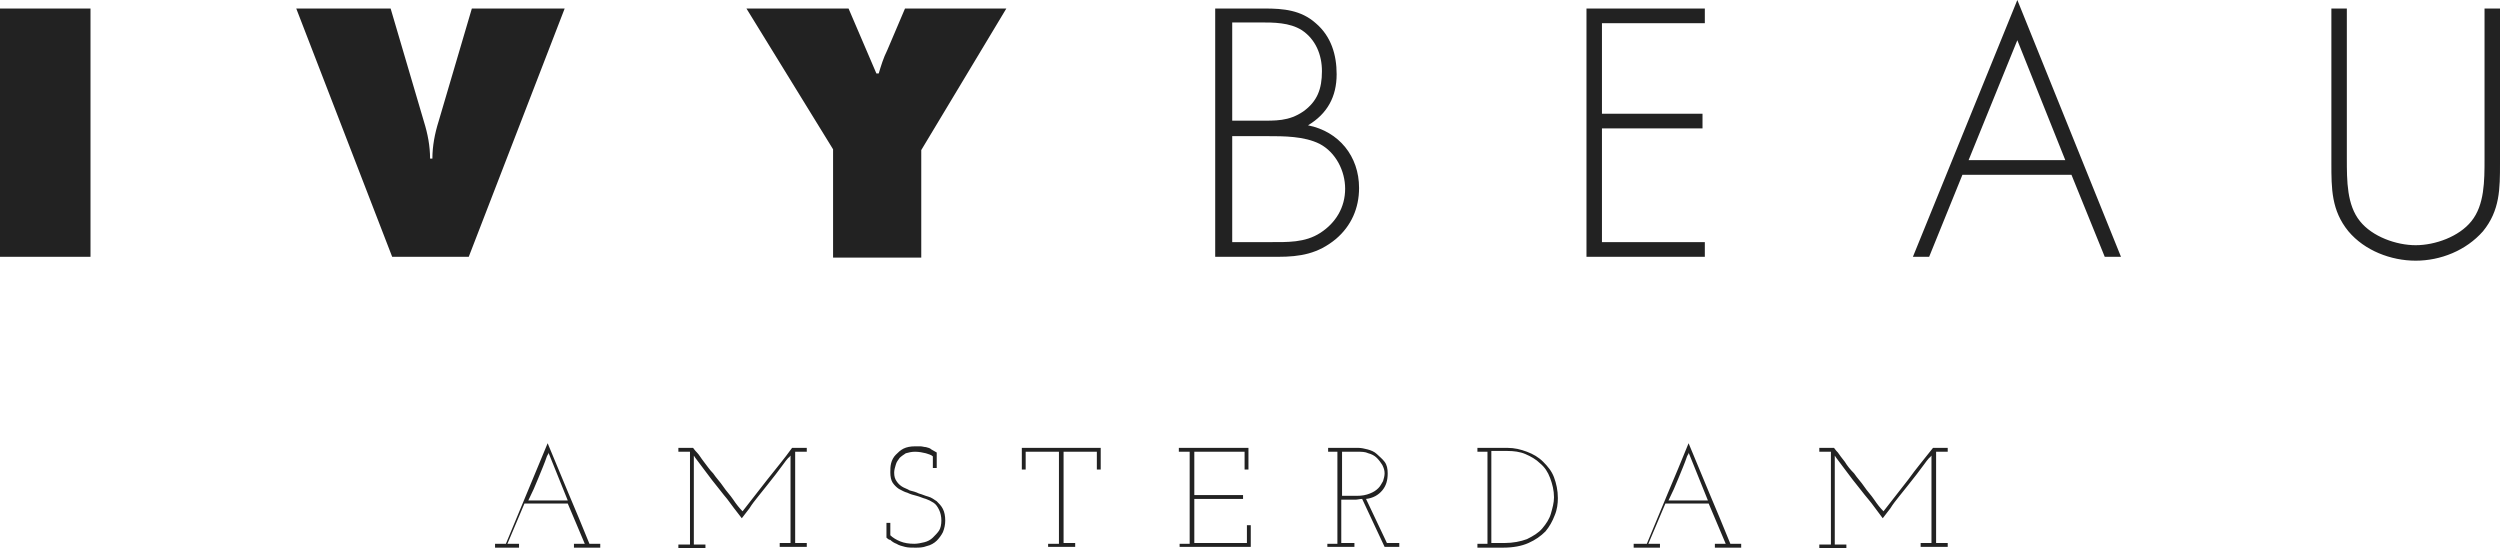 <?xml version="1.0" encoding="UTF-8"?> <svg xmlns="http://www.w3.org/2000/svg" viewBox="0 0 180.269 39.545" fill="none"> <path d="M0 0.614H6.526V18.518H0V0.614ZM40.717 0.614L33.8 18.518H28.279L21.362 0.614H28.167L30.565 8.757C30.844 9.649 31.012 10.542 31.012 11.434H31.179C31.179 10.542 31.346 9.649 31.625 8.757L34.024 0.614H40.717ZM61.187 0.614L63.195 5.299H63.362C63.529 4.741 63.697 4.183 63.976 3.625L65.258 0.614H72.565L66.43 10.821V18.574H60.071V10.765L53.824 0.614H61.187ZM87.625 18.518V0.614H91.194C92.533 0.614 93.816 0.725 94.876 1.673C95.991 2.621 96.382 3.96 96.382 5.355C96.382 6.972 95.712 8.199 94.318 9.036C96.549 9.482 97.999 11.267 97.999 13.554C97.999 15.004 97.441 16.287 96.326 17.235C95.043 18.295 93.76 18.518 92.143 18.518H87.625ZM88.796 8.701H90.748C91.975 8.701 92.923 8.757 93.983 8.032C94.987 7.307 95.322 6.414 95.322 5.131C95.322 3.96 94.876 2.845 93.872 2.175C92.979 1.618 91.864 1.618 90.804 1.618H88.852V8.701H88.796ZM88.796 17.458H91.529C92.812 17.458 94.095 17.514 95.21 16.789C96.326 16.064 96.995 14.948 96.995 13.609C96.995 12.327 96.326 10.988 95.155 10.374C94.039 9.817 92.589 9.817 91.362 9.817H88.852V17.458H88.796ZM115.513 1.673V8.199H122.764V9.259H115.513V17.458H122.931V18.518H114.397V0.614H122.931V1.673H115.513ZM141.505 12.605L139.106 18.518H137.935L145.465 0L152.939 18.518H151.768L149.369 12.605H141.505ZM145.465 2.9L141.951 11.546H148.923L145.465 2.9ZM179.154 0.614H180.269V11.769C180.269 13.609 180.269 15.171 179.042 16.677C177.815 18.072 175.975 18.797 174.19 18.797C172.405 18.797 170.508 18.072 169.337 16.677C168.11 15.171 168.11 13.609 168.11 11.769V0.614H169.225V11.434C169.225 13.052 169.225 14.781 170.174 15.952C171.066 17.068 172.795 17.681 174.19 17.681C175.584 17.681 177.313 17.068 178.205 15.952C179.154 14.781 179.154 13.052 179.154 11.434V0.614ZM35.697 39.211H36.478C36.98 37.984 37.482 36.812 37.984 35.585C38.486 34.358 38.988 33.187 39.49 31.96C39.992 33.187 40.494 34.358 40.996 35.585C41.498 36.757 42 37.984 42.502 39.211H43.283V39.49H41.386V39.211H42.167C41.944 38.709 41.776 38.262 41.554 37.761C41.33 37.259 41.163 36.812 40.94 36.31H37.816C37.593 36.812 37.426 37.259 37.203 37.761C36.98 38.262 36.812 38.709 36.589 39.211H37.426V39.49H35.697V39.211ZM39.657 32.908L39.545 32.629V32.685C39.545 32.685 39.545 32.741 39.49 32.796L39.434 32.908C39.267 33.41 39.043 33.912 38.82 34.47C38.597 35.028 38.374 35.529 38.095 36.087H40.94L39.657 32.908ZM57.115 32.295H58.175V32.574H57.338V39.155H58.175V39.434H56.223V39.155H57.003V32.852L56.948 32.908C56.948 32.964 56.892 32.964 56.836 33.02C56.725 33.131 56.613 33.299 56.446 33.522L55.944 34.191C55.776 34.414 55.553 34.693 55.33 34.972L54.661 35.808C54.438 36.087 54.215 36.366 54.047 36.645C53.824 36.924 53.657 37.147 53.489 37.37C53.099 36.868 52.709 36.366 52.43 35.976C52.095 35.585 51.816 35.195 51.537 34.86C51.259 34.526 51.035 34.191 50.812 33.912C50.589 33.633 50.366 33.299 50.143 33.02L50.031 32.852V39.267H50.868V39.545H48.916V39.267H49.753V32.574H48.916V32.295H49.976C50.031 32.35 50.087 32.462 50.255 32.629C50.422 32.796 50.534 33.02 50.756 33.299C50.98 33.577 51.147 33.856 51.426 34.135C51.649 34.47 51.928 34.749 52.151 35.083C52.374 35.418 52.653 35.697 52.876 36.032C53.099 36.366 53.322 36.645 53.545 36.868C54.159 36.087 54.717 35.362 55.33 34.581C55.944 33.8 56.557 33.075 57.115 32.295ZM63.92 38.765V37.705H64.199V38.597C64.366 38.765 64.645 38.932 64.924 39.043C65.203 39.155 65.537 39.211 65.928 39.211C66.151 39.211 66.43 39.155 66.653 39.099C66.876 39.043 67.099 38.932 67.266 38.765C67.434 38.597 67.601 38.43 67.712 38.262C67.824 38.095 67.88 37.816 67.88 37.537C67.88 37.259 67.824 36.98 67.712 36.757C67.601 36.533 67.49 36.366 67.322 36.255C67.155 36.143 66.932 36.032 66.764 35.976C66.541 35.92 66.318 35.808 66.095 35.753C65.872 35.697 65.649 35.641 65.426 35.529C65.203 35.474 65.035 35.362 64.812 35.251C64.645 35.139 64.477 34.972 64.366 34.804C64.254 34.637 64.199 34.358 64.199 34.079C64.199 33.856 64.199 33.633 64.254 33.41C64.31 33.187 64.422 32.964 64.589 32.796C64.756 32.629 64.924 32.462 65.147 32.35C65.37 32.239 65.649 32.183 65.983 32.183H66.374C66.485 32.183 66.653 32.239 66.764 32.239C66.932 32.295 67.043 32.295 67.155 32.406C67.266 32.462 67.434 32.574 67.545 32.629V33.745H67.266V32.908C67.155 32.796 66.932 32.741 66.764 32.685C66.541 32.629 66.262 32.574 65.983 32.574C65.705 32.574 65.537 32.629 65.314 32.685C65.147 32.796 64.979 32.908 64.868 33.02C64.756 33.187 64.645 33.299 64.589 33.522C64.533 33.689 64.477 33.912 64.477 34.079C64.477 34.358 64.533 34.526 64.645 34.693C64.756 34.86 64.868 34.972 65.035 35.083C65.203 35.195 65.426 35.251 65.593 35.362C65.816 35.418 66.039 35.474 66.262 35.585C66.486 35.641 66.709 35.753 66.932 35.808C67.155 35.864 67.378 36.032 67.545 36.143C67.712 36.31 67.88 36.478 67.991 36.701C68.103 36.924 68.159 37.203 68.159 37.537C68.159 37.816 68.103 38.095 67.991 38.374C67.88 38.597 67.712 38.82 67.545 38.988C67.378 39.155 67.099 39.322 66.82 39.378C66.541 39.49 66.262 39.49 65.983 39.49C65.705 39.49 65.481 39.49 65.258 39.434C65.035 39.378 64.812 39.322 64.645 39.211C64.477 39.155 64.31 39.043 64.199 38.932C64.087 38.932 63.976 38.82 63.92 38.765ZM75.521 39.211H76.358V32.574H73.959V33.856H73.681V32.295H79.37V33.856H79.091V32.574H76.692V39.155H77.529V39.434H75.577V39.211H75.521ZM85.003 39.211H85.784V32.574H85.003V32.295H90.023V33.856H89.744V32.574H86.119V35.697H89.633V35.976H86.119V39.155H89.912V37.872H90.19V39.434H85.059V39.211H85.003ZM95.768 39.211H96.437V32.574H95.768V32.295H97.943C98.166 32.295 98.389 32.35 98.613 32.406C98.836 32.462 99.115 32.574 99.282 32.741C99.449 32.908 99.672 33.075 99.84 33.299C100.007 33.522 100.063 33.8 100.063 34.135C100.063 34.637 99.951 35.028 99.672 35.362C99.393 35.697 99.003 35.92 98.501 35.976L100.007 39.155H100.899V39.434H99.84L98.222 35.976C98.055 35.976 97.888 36.032 97.72 36.032H96.716V39.155H97.664V39.434H95.712V39.211H95.768ZM96.716 35.753H97.832C98.222 35.753 98.501 35.697 98.78 35.585C99.059 35.474 99.226 35.362 99.393 35.195C99.561 35.028 99.617 34.86 99.728 34.693C99.784 34.526 99.84 34.303 99.84 34.135C99.84 33.912 99.784 33.745 99.672 33.522C99.561 33.354 99.449 33.187 99.282 33.02C99.115 32.852 98.892 32.741 98.668 32.685C98.445 32.574 98.166 32.574 97.888 32.574H96.772V35.753H96.716ZM106.533 39.211H107.258V32.574H106.533V32.295H108.708C109.21 32.295 109.656 32.406 110.103 32.574C110.549 32.741 110.939 32.964 111.274 33.299C111.609 33.633 111.887 33.968 112.055 34.414C112.222 34.86 112.334 35.362 112.334 35.92C112.334 36.31 112.278 36.757 112.111 37.147C111.943 37.593 111.72 37.984 111.441 38.318C111.107 38.653 110.716 38.932 110.214 39.155C109.712 39.378 109.099 39.49 108.373 39.49H106.533V39.211ZM107.537 32.574V39.155H108.485C109.099 39.155 109.656 39.043 110.103 38.876C110.549 38.653 110.939 38.43 111.218 38.095C111.497 37.761 111.72 37.426 111.832 37.036C111.943 36.645 112.055 36.255 112.055 35.864C112.055 35.362 111.943 34.916 111.776 34.47C111.609 34.024 111.386 33.689 111.051 33.41C110.772 33.131 110.381 32.908 109.991 32.741C109.601 32.574 109.154 32.518 108.708 32.518H107.537V32.574ZM117.967 39.211H118.748C119.25 37.984 119.752 36.812 120.254 35.585C120.756 34.414 121.258 33.187 121.76 31.96C122.262 33.187 122.764 34.358 123.266 35.585C123.768 36.757 124.27 37.984 124.772 39.211H125.553V39.49H123.656V39.211H124.437C124.214 38.709 124.047 38.262 123.824 37.761C123.6 37.259 123.433 36.812 123.21 36.31H120.087C119.863 36.812 119.696 37.259 119.473 37.761C119.25 38.262 119.083 38.709 118.859 39.211H119.696V39.49H117.8V39.211H117.967ZM121.871 32.908L121.76 32.629V32.685C121.76 32.685 121.76 32.741 121.704 32.796L121.648 32.908C121.481 33.41 121.258 33.912 121.035 34.47C120.812 35.028 120.589 35.529 120.31 36.087H123.154L121.871 32.908ZM139.385 32.295H140.445V32.574H139.608V39.155H140.445V39.434H138.493V39.155H139.274V32.852L139.218 32.908C139.218 32.964 139.162 32.964 139.106 33.02C138.995 33.131 138.883 33.299 138.716 33.522L138.214 34.191C138.047 34.414 137.823 34.693 137.6 34.972L136.931 35.808C136.708 36.087 136.485 36.366 136.317 36.645C136.094 36.924 135.927 37.147 135.76 37.37C135.369 36.868 135.035 36.366 134.7 35.976C134.365 35.585 134.086 35.195 133.808 34.86C133.529 34.526 133.305 34.191 133.082 33.912C132.859 33.633 132.636 33.299 132.413 33.02L132.301 32.852V39.267H133.138V39.545H131.186V39.267H132.023V32.574H131.186V32.295H132.246C132.301 32.35 132.357 32.462 132.525 32.629C132.636 32.796 132.804 33.02 133.027 33.299C133.194 33.577 133.417 33.856 133.696 34.135C133.919 34.47 134.198 34.749 134.421 35.083C134.644 35.418 134.923 35.697 135.146 36.032C135.369 36.366 135.592 36.645 135.815 36.868C136.429 36.087 136.987 35.362 137.6 34.581C138.158 33.8 138.772 33.075 139.385 32.295Z" fill="#222222"></path> </svg> 